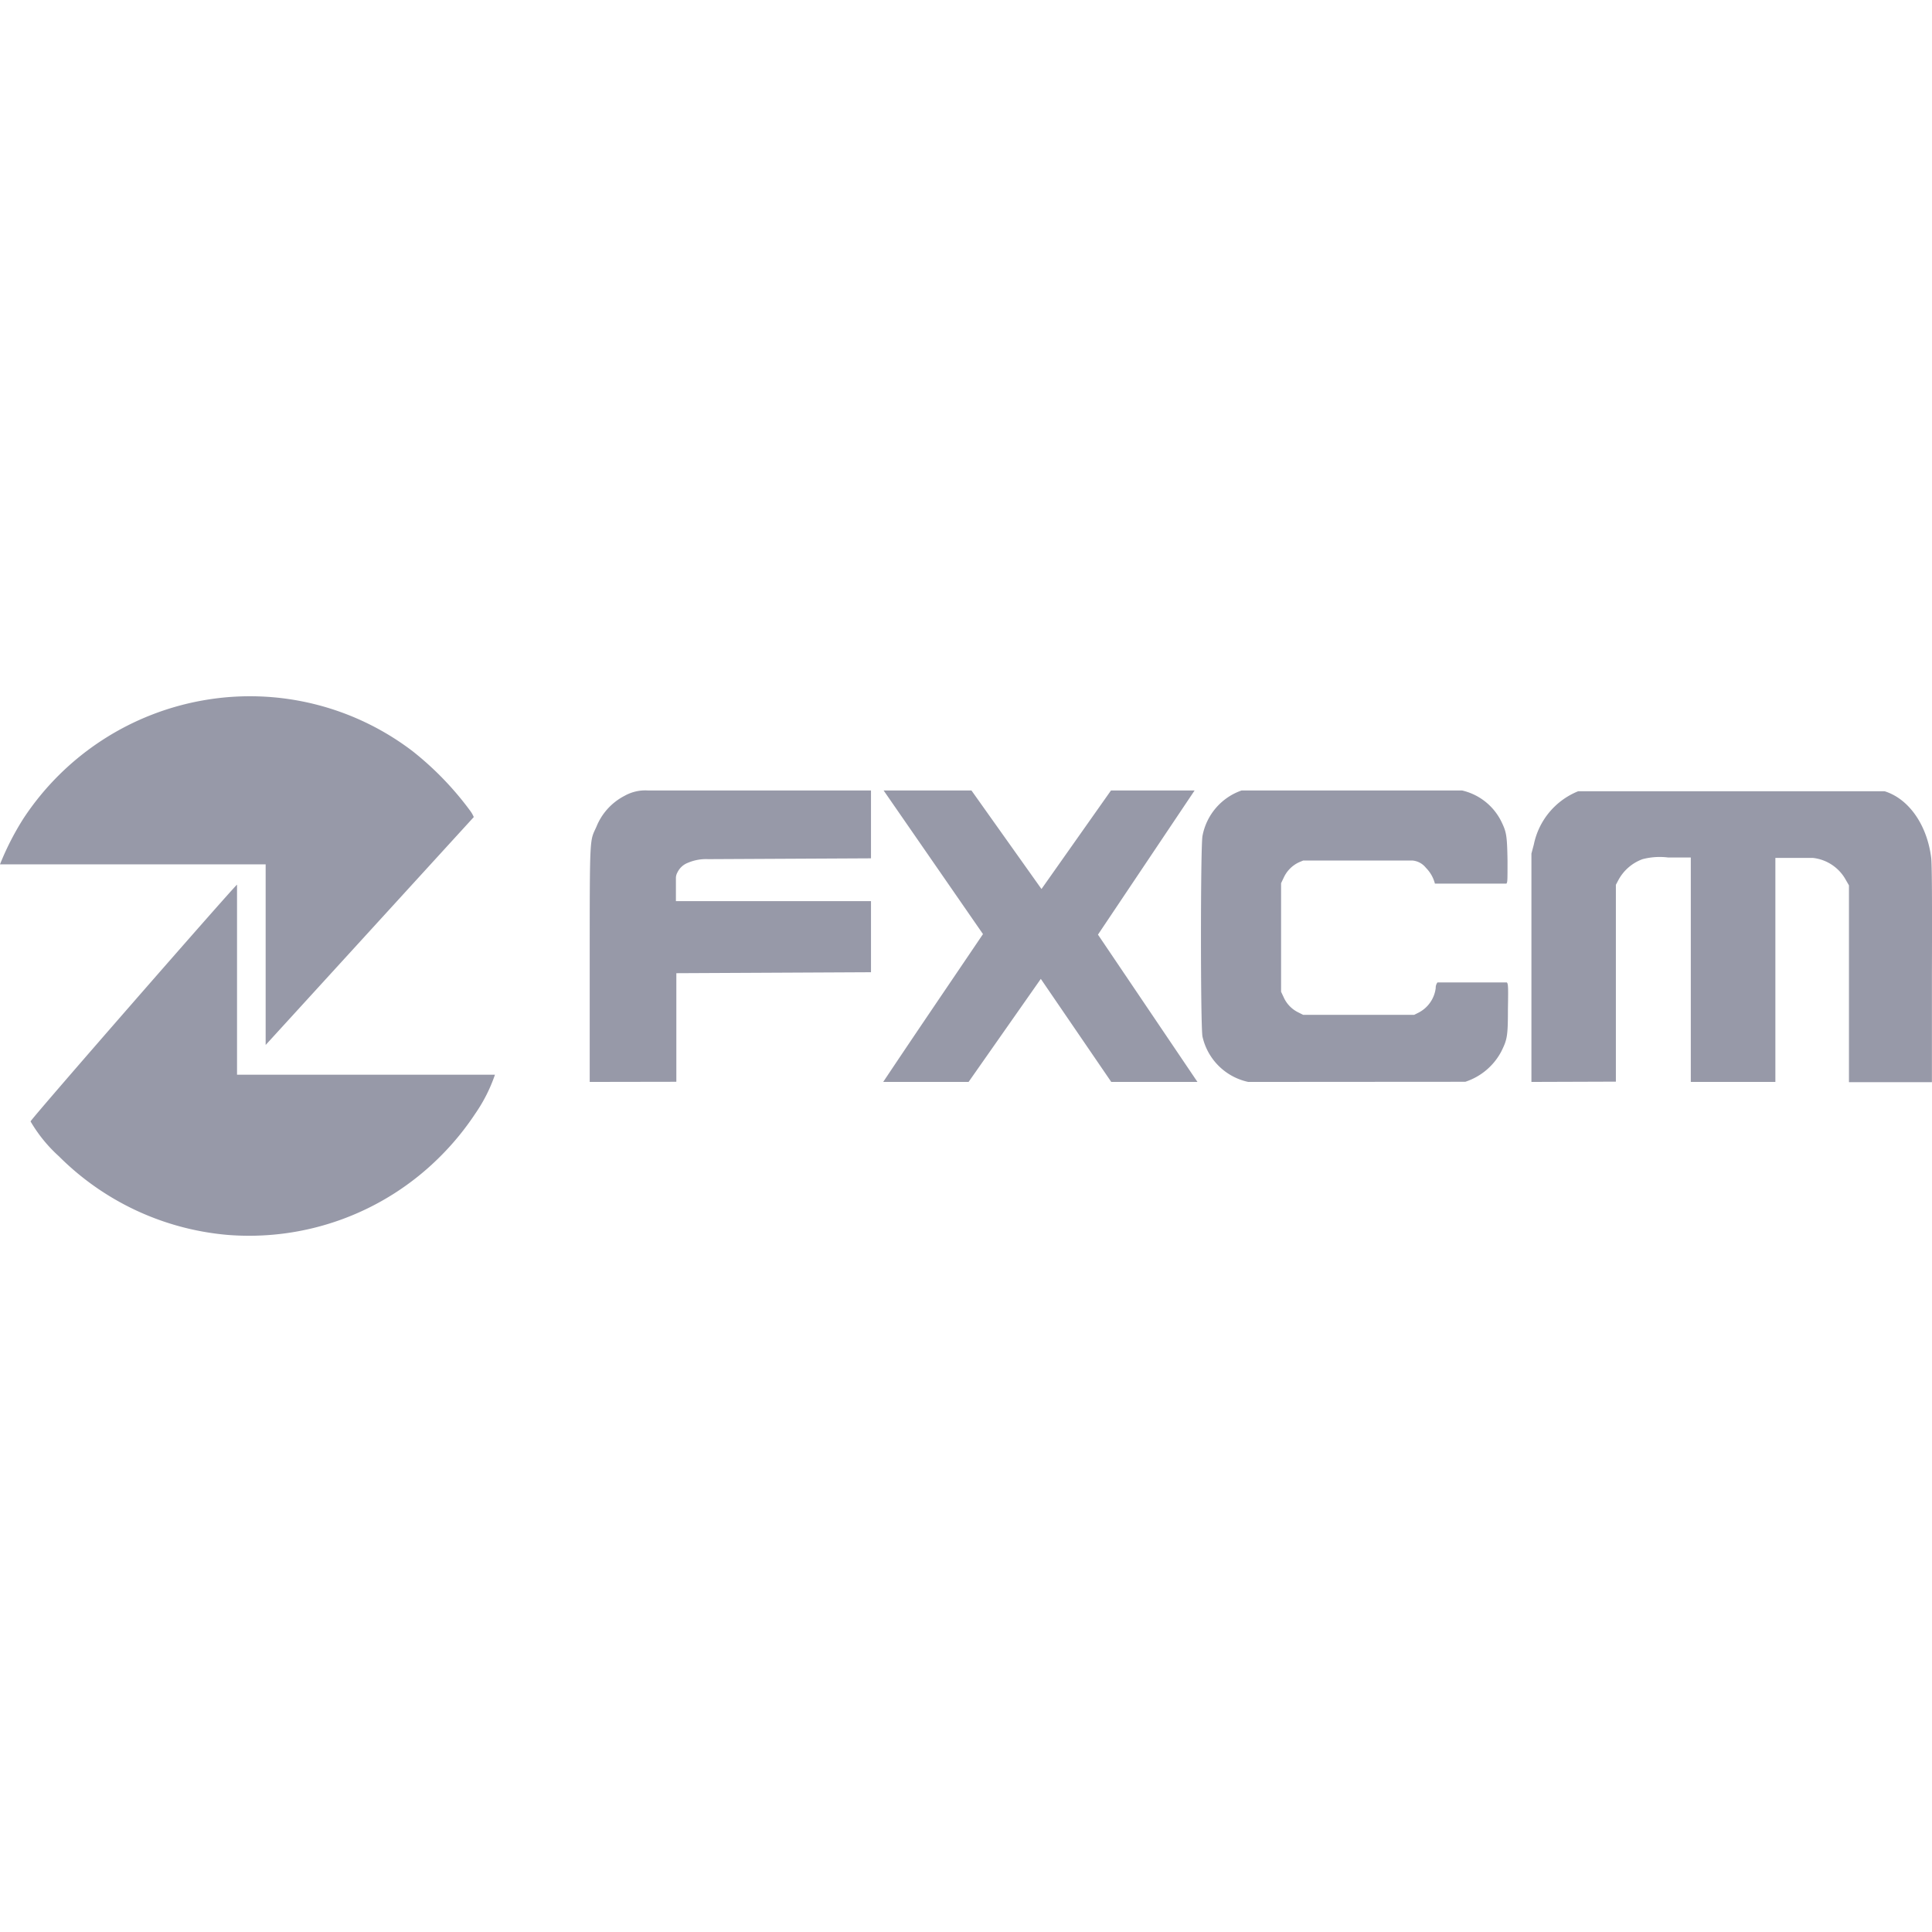 <svg xmlns="http://www.w3.org/2000/svg" xmlns:xlink="http://www.w3.org/1999/xlink" width="400" height="400" viewBox="0 0 400 400">
  <defs>
    <clipPath id="clip-path">
      <rect id="Rechteck_280" data-name="Rechteck 280" width="400" height="400" transform="translate(-4388 7075)" fill="#fff" stroke="#707070" stroke-width="1"/>
    </clipPath>
  </defs>
  <g id="Gruppe_maskieren_23" data-name="Gruppe maskieren 23" transform="translate(4388 -7075)" clip-path="url(#clip-path)">
    <path id="Ebene_2" data-name="Ebene 2" d="M46.853,111.5A56.212,56.212,0,0,1,12.2,95.252a30.327,30.327,0,0,1-5.874-7.223c0-.422,42.44-49.017,42.749-49.017V78.36h53.4a32.828,32.828,0,0,1-4.1,8.095,56.549,56.549,0,0,1-7.279,8.882A55.9,55.9,0,0,1,46.825,111.5Zm75.24-31.648v-24.4c0-27.432,0-25.3,1.405-28.472a12.4,12.4,0,0,1,5.79-6.352,8.713,8.713,0,0,1,4.778-1.124h46.263V33.559l-33.727.169a9.528,9.528,0,0,0-4.188.759,3.963,3.963,0,0,0-2.164,2,2.389,2.389,0,0,0-.309,1.068v4.862h40.389V57.14l-40.3.2V79.821Zm194.972,0V32.575l.506-1.911a15.149,15.149,0,0,1,9.163-10.99H390.2c5.031,1.574,8.8,7,9.64,13.828.141,1.293.2,8.235.141,24.4V79.906H382.806V39.152l-.618-1.068a8.882,8.882,0,0,0-6.83-4.609h-7.785V79.85h-17.51V33.39H345.4a14.053,14.053,0,0,0-5.312.337,9.3,9.3,0,0,0-5.031,4.356l-.506.956V79.793Zm-134.207,0c7.223-10.821,12.816-19,20.658-30.608L182.943,19.506h18.185l14.5,20.405,14.39-20.405h17.313L227.322,49.354l20.6,30.5H230.077L215.49,58.517,200.537,79.85Zm75.577,0a12.367,12.367,0,0,1-9.472-9.387c-.422-2.052-.422-39.349,0-41.541a12.367,12.367,0,0,1,8.095-9.416H302.7a12.086,12.086,0,0,1,8.207,6.577c.984,2.052,1.124,2.811,1.209,7.954,0,4.216,0,4.441-.225,4.75H297.082a7.139,7.139,0,0,0-1.855-3.26,3.991,3.991,0,0,0-2.811-1.518h-22.6l-.871.365a6.493,6.493,0,0,0-3.092,3.035l-.618,1.293V61.187l.506,1.068a6.38,6.38,0,0,0,3.007,3.176l1.068.534h22.963l.9-.45a6.633,6.633,0,0,0,3.569-5.087,1.855,1.855,0,0,1,.365-1.18h14.362c.281.309.309.871.225,5.621,0,5.621-.169,6.24-1.405,8.741a12.985,12.985,0,0,1-7.42,6.211ZM55,72.064V34.8H0a57.309,57.309,0,0,1,4.862-9.5A56.212,56.212,0,0,1,42.609.759,55.538,55.538,0,0,1,85.471,11.411,64.279,64.279,0,0,1,97.332,23.693a6.155,6.155,0,0,1,.759,1.321L55,72.2v-.141Z" transform="translate(-4388 7219.15)" fill="#9799a8"/>
  </g>
</svg>

